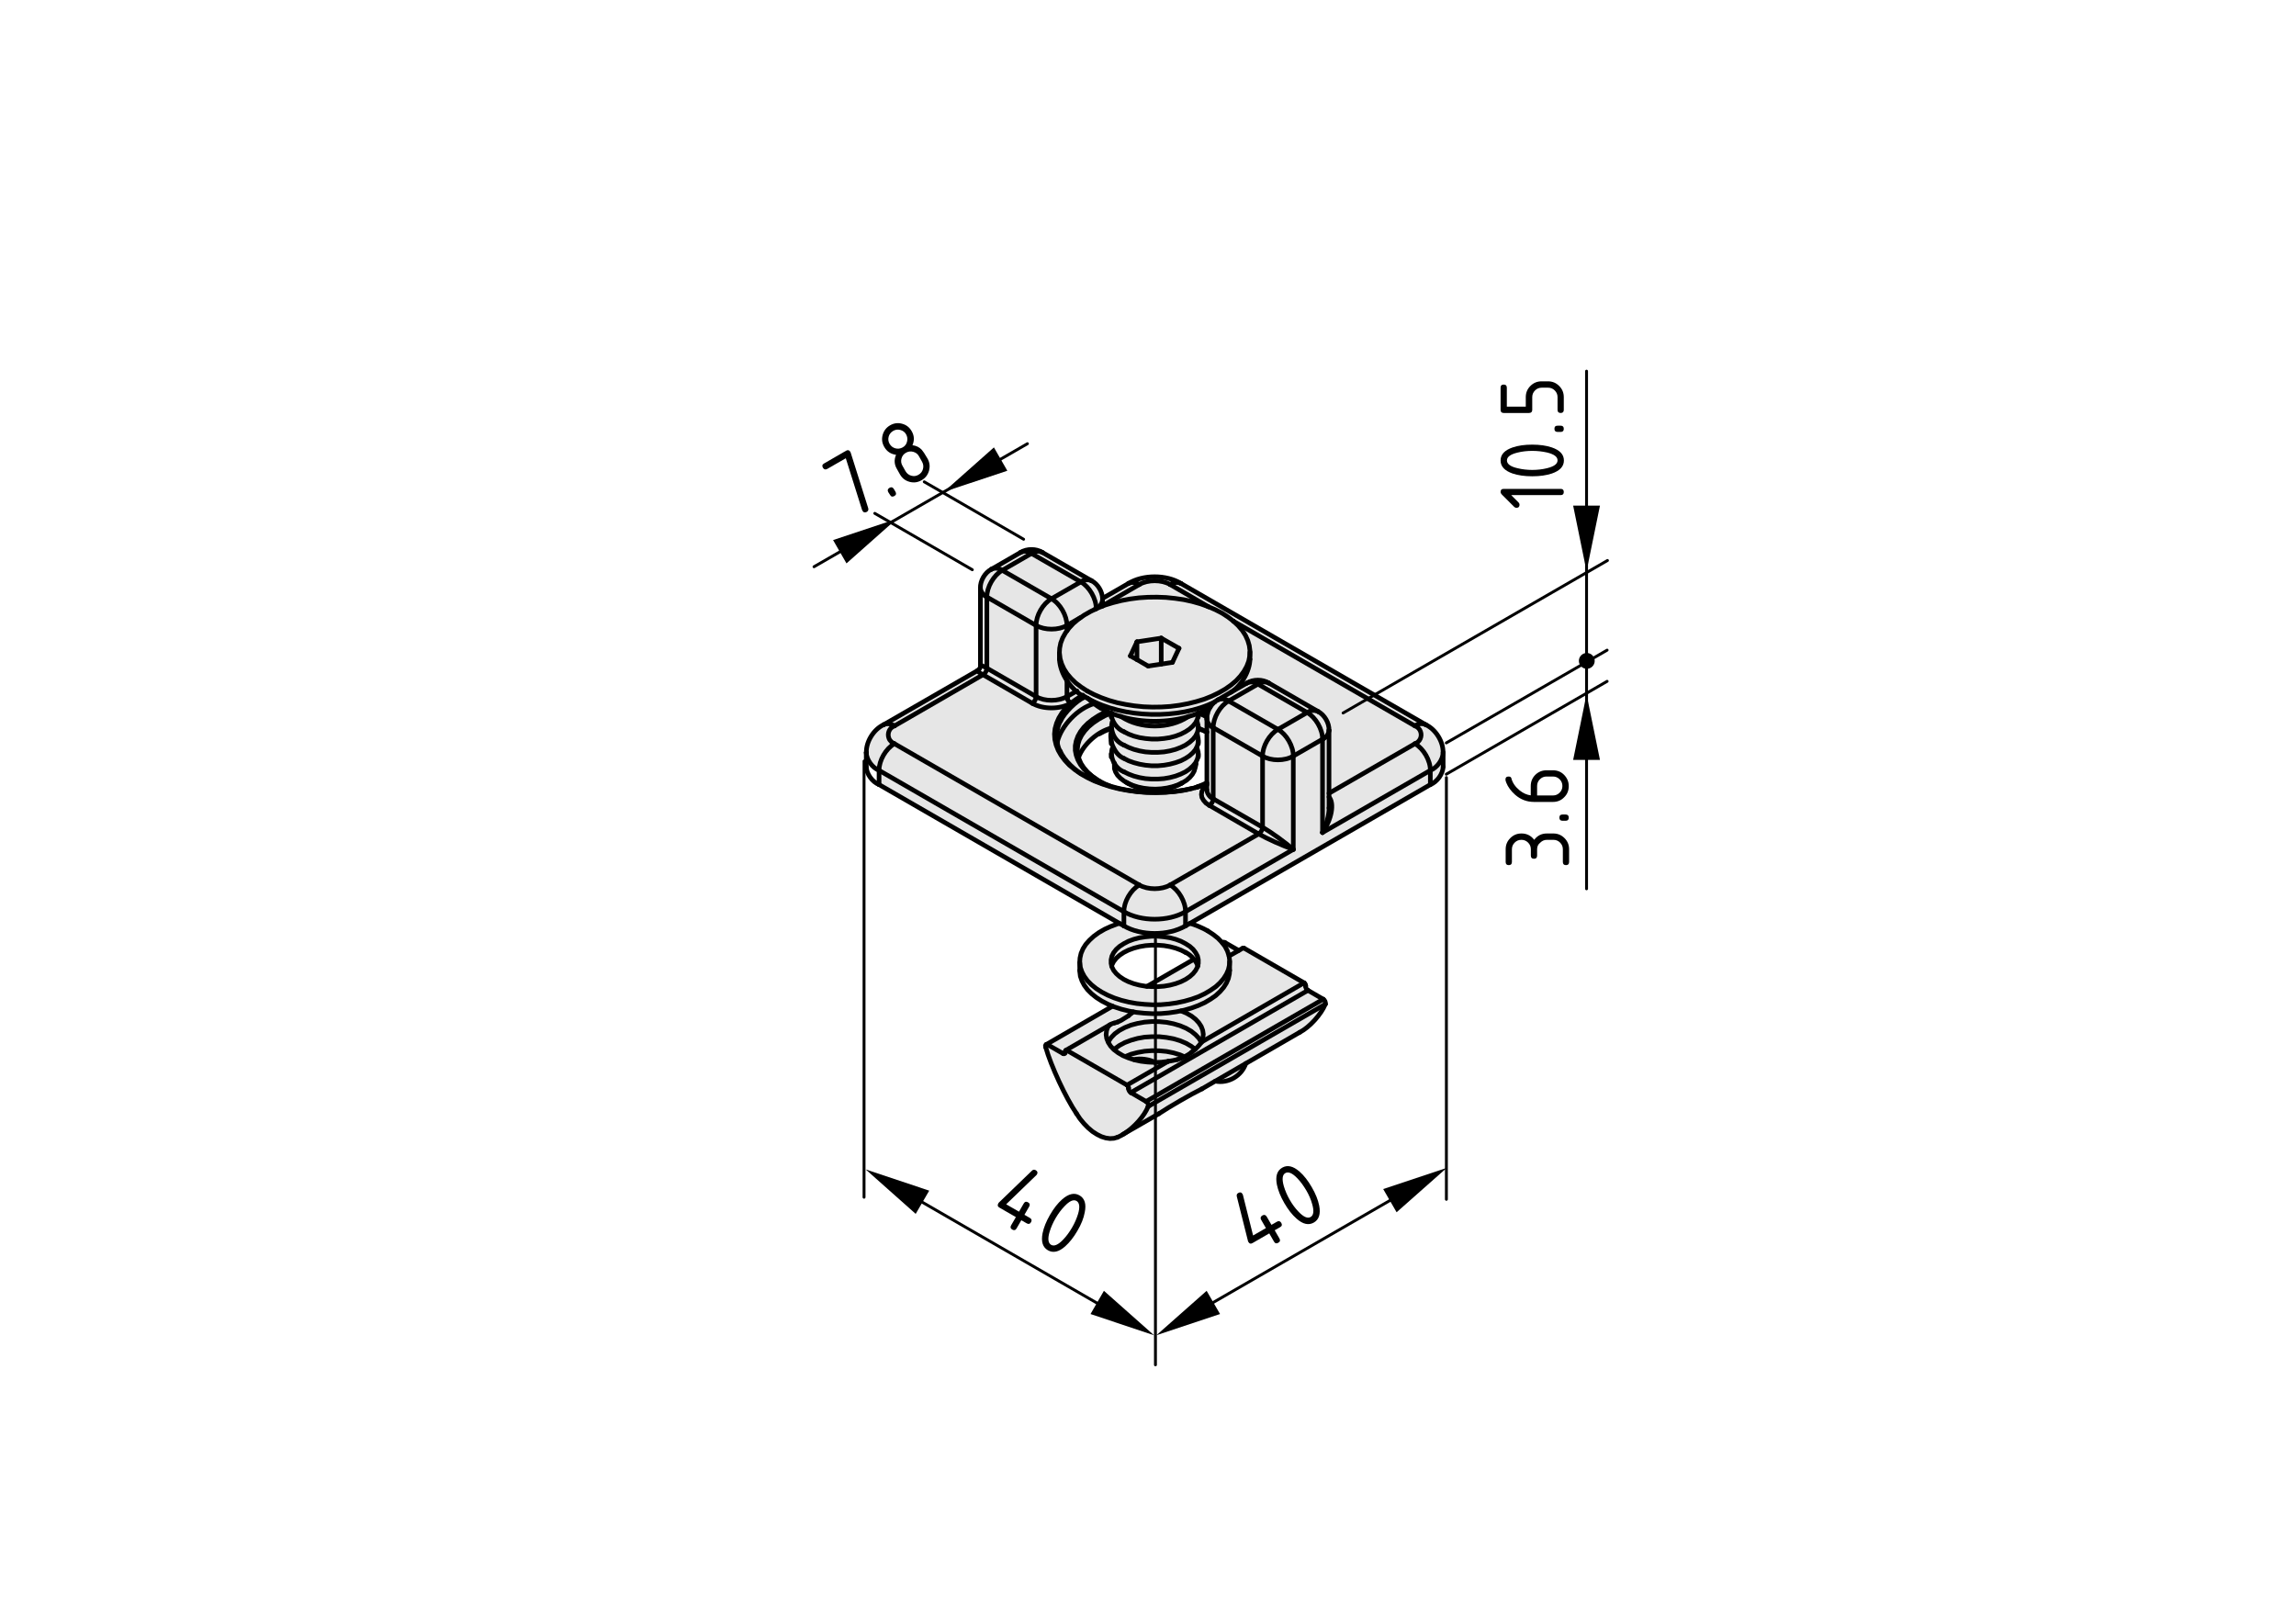 <?xml version="1.0" encoding="utf-8"?>
<!-- Generator: Adobe Illustrator 19.2.1, SVG Export Plug-In . SVG Version: 6.00 Build 0)  -->
<svg version="1.1" xmlns="http://www.w3.org/2000/svg" xmlns:xlink="http://www.w3.org/1999/xlink" x="0px" y="0px"
	 viewBox="0 0 198.71 138.9" style="enable-background:new 0 0 198.71 138.9;" xml:space="preserve">
<style type="text/css">
	.st0{fill:#E6E6E6;}
	.st1{fill:none;stroke:#000000;stroke-width:0.4;stroke-linecap:round;stroke-miterlimit:10;}
	.st2{fill:none;stroke:#000000;stroke-width:0.25;stroke-linecap:round;stroke-linejoin:round;}
	.st3{stroke:#000000;stroke-width:0.25;stroke-linecap:round;stroke-linejoin:round;}
</style>
<g id="Kontur">
	<g id="ARC_100_">
		<g id="XMLID_1_">
			<g>
				<path class="st0" d="M106.76,53.78l15.7,9.06c0.2,0.06,0.42,0.28,0.48,0.48c0.16,0.42-0.05,0.9-0.48,1.06l-7.44,4.29v-5.45
					c0.03-0.62-0.39-1.35-0.95-1.63l-4.26-2.46c-0.52-0.34-1.37-0.34-1.89,0l-1.43,0.82c0.92-0.53,1.67-1.83,1.69-2.88v-0.62v-0.11
					l-0.06-0.46l-0.13-0.44l-0.2-0.44l-0.27-0.42l-0.35-0.41L106.76,53.78z"/>
				<path class="st0" d="M103.44,66.46l-0.09,0.3l-0.16,0.28l-0.22,0.26l-0.29,0.25l-0.26,0.16l-0.09,0.05l-0.4,0.19l-0.45,0.15
					l-0.47,0.11l-0.5,0.07L100,68.31l-0.51-0.02l-0.51-0.06l-0.48-0.1l-0.45-0.14l-0.41-0.18l-0.19-0.1l-0.18-0.11l-0.3-0.23
					l-0.25-0.26l-0.17-0.28l-0.1-0.29l-0.01-0.46c0.19,0.33,0.47,0.59,0.83,0.73l0.41,0.2l0.45,0.17l0.49,0.13l0.51,0.09l0.54,0.04
					h0.53l0.54-0.04l0.51-0.09l0.49-0.13l0.45-0.17l0.41-0.2l0.35-0.24l0.29-0.26l0.2-0.24l0.08,0.06L103.44,66.46z"/>
				<path class="st0" d="M103.47,63.72l0.12-0.24l0.03,0.02l0.08,0.46v0.31l-0.08,0.31l-0.1,0.19l-0.05,0.11l-0.23,0.28l-0.29,0.26
					l-0.35,0.23l-0.41,0.21l-0.45,0.16l-0.49,0.13l-0.51,0.09l-0.54,0.05h-0.53l-0.54-0.05l-0.51-0.09l-0.49-0.13l-0.45-0.16
					l-0.41-0.21c-0.37-0.14-0.68-0.49-0.88-0.9c-0.11-0.2-0.19-0.43-0.22-0.64c-0.05-0.26-0.06-0.52,0-0.74l0.1-0.02
					c0.13,0.51,0.5,0.95,1,1.15l0.41,0.2l0.45,0.17L98.62,65l0.51,0.09l0.54,0.04h0.53l0.54-0.04l0.51-0.09l0.49-0.13l0.45-0.17
					l0.41-0.2l0.35-0.24l0.29-0.26L103.47,63.72z"/>
				<path class="st0" d="M103.59,63.48l-0.12,0.24L103.24,64l-0.29,0.26l-0.35,0.24l-0.41,0.2l-0.45,0.17L101.25,65l-0.51,0.09
					l-0.54,0.04h-0.53l-0.54-0.04L98.62,65l-0.49-0.13l-0.45-0.17l-0.41-0.2c-0.5-0.2-0.87-0.64-1-1.15
					c-0.04-0.13-0.06-0.26-0.07-0.39h-0.03v0.07c-1.16,0.28-2.42,1.41-2.82,2.53l-0.08-0.28l-0.03-0.42l0.05-0.41l0.12-0.4l0.2-0.4
					l0.27-0.38l0.33-0.36l0.41-0.34l0.46-0.31l0.52-0.29l0.55-0.24c0.01,0.01,0.01,0.01,0.02,0.01c0,0.65,0.49,1.37,1.1,1.6
					l0.41,0.21l0.45,0.17l0.49,0.13l0.51,0.08l0.54,0.05h0.53l0.54-0.05l0.51-0.08l0.49-0.13l0.45-0.17l0.41-0.21l0.35-0.23
					l0.29-0.26l0.23-0.28l0.15-0.3l0.08-0.31v-0.22c0,0,0.01,0,0.02-0.01c0.11-0.04,0.22-0.09,0.33-0.15l0.21,0.09l0.24,0.12
					c-0.04,0.14-0.06,0.29-0.05,0.43c0,0.02,0,0.03,0,0.05v1.1c-0.19-0.1-0.55-0.26-0.74-0.34v0.03v0.06h-0.01l-0.08,0.3
					L103.59,63.48z"/>
				<path class="st0" d="M99.13,67.4l-0.51-0.09l-0.49-0.13l-0.45-0.17l-0.41-0.2c-0.36-0.14-0.64-0.4-0.83-0.73
					c-0.01,0-0.01,0,0-0.01c-0.22-0.37-0.3-0.82-0.19-1.25l0.14-0.07c0.2,0.41,0.51,0.76,0.88,0.9l0.41,0.21l0.45,0.16l0.49,0.13
					l0.51,0.09l0.54,0.05h0.53l0.54-0.05l0.51-0.09l0.49-0.13l0.45-0.16l0.41-0.21l0.35-0.23l0.29-0.26l0.23-0.28l0.05-0.11
					l0.1,0.05l0.08,0.29v0.31l-0.08,0.31l-0.15,0.3l-0.03,0.04l-0.2,0.24l-0.29,0.26l-0.35,0.24l-0.41,0.2l-0.45,0.17l-0.49,0.13
					l-0.51,0.09l-0.54,0.04h-0.53L99.13,67.4z"/>
				<path class="st0" d="M92.67,60.88c-0.92,0.54-2.42,0.54-3.33,0c0.18-0.11,0.33-0.37,0.33-0.58c0.73,0.43,1.93,0.43,2.66,0
					c0,0.03,0,0.05,0.02,0.08c-0.01,0.02-0.01,0.04,0.01,0.05c0,0-0.01,0.01,0,0.01c-0.01,0.02,0,0.03,0.01,0.04
					c0.03,0.12,0.11,0.24,0.2,0.31C92.6,60.83,92.63,60.86,92.67,60.88z"/>
				<path class="st0" d="M95.27,61.3c-0.17-0.08-0.38-0.23-0.59-0.39c-0.19-0.14-0.36-0.29-0.48-0.42c2.99,1.7,7.86,1.82,10.92,0.28
					c-0.15,0.13-0.28,0.28-0.38,0.45c-0.22,0.14-0.45,0.26-0.69,0.36c-0.11,0.06-0.22,0.11-0.33,0.15l-0.02-0.01v0.02
					c-0.28,0.12-0.57,0.22-0.87,0.3c-1.82,0.53-3.96,0.53-5.78,0c-0.3-0.08-0.6-0.18-0.88-0.3c0-0.01,0-0.01,0-0.02l-0.01,0.01
					h-0.01c-0.11-0.04-0.23-0.09-0.34-0.14C95.62,61.5,95.44,61.4,95.27,61.3z"/>
				<path class="st0" d="M105,62.99v6.16c-0.29-0.12-0.54-0.46-0.55-0.77v-0.43v-0.07v-0.04v-0.08v-4.38v-0.01v-1.1
					C104.49,62.57,104.73,62.89,105,62.99z"/>
				<path class="st0" d="M91.5,64.25c0.34-1.43,1.76-2.92,3.18-3.34c0.21,0.16,0.42,0.31,0.59,0.39c0.17,0.1,0.35,0.2,0.54,0.29
					l-0.21,0.08l-0.53,0.28l-0.48,0.31l-0.43,0.34l-0.36,0.36l-0.29,0.38l-0.22,0.39l-0.15,0.41l-0.08,0.41v0.42l0.08,0.41
					l0.15,0.41l0.22,0.4l0.29,0.38l0.36,0.35l0.43,0.34l0.35,0.23l0.02,0.01l0.18,0.11l0.46,0.24l0.45,0.19
					c0.02,0.01,0.04,0.02,0.06,0.02c1.19,0.35,2.52,0.54,3.82,0.55l-0.7-0.01l-0.8-0.06l-0.8-0.11l-0.77-0.14l-0.75-0.19l-0.71-0.23
					l-0.68-0.26l-0.62-0.3l-0.58-0.33L93,66.61l-0.46-0.38l-0.39-0.42l-0.32-0.43l-0.25-0.44l-0.18-0.46l-0.11-0.47l-0.03-0.47
					l0.05-0.47l0.13-0.46l0.2-0.46l0.27-0.44l0.34-0.43l0.42-0.4v-0.01c0.23-0.18,0.68-0.49,0.97-0.66
					c0.09,0.04,0.17,0.09,0.25,0.12c-0.77,0.36-1.73,1.32-2.1,2.07C91.5,62.9,91.39,63.61,91.5,64.25z"/>
				<path class="st0" d="M105.39,60.59c0.28-0.14,0.7-0.1,0.94,0.09c-0.74,0.42-1.34,1.46-1.33,2.31c-0.27-0.1-0.51-0.42-0.55-0.72
					c0-0.02,0-0.03,0-0.05c-0.01-0.14,0.01-0.29,0.05-0.43c0.04-0.2,0.13-0.4,0.24-0.57c0.1-0.17,0.23-0.32,0.38-0.45
					c0.01-0.01,0.02-0.02,0.03-0.02C105.22,60.69,105.31,60.63,105.39,60.59z"/>
				<path class="st0" d="M89.67,54.14c0.74,0.43,1.93,0.43,2.67,0v0.46h0.01l-0.14,0.19l-0.24,0.43l-0.17,0.44l-0.09,0.45
					l-0.02,0.34v0.11v0.51c0.03,0.62,0.27,1.28,0.65,1.85v0.01v1.37h-0.01c-0.73,0.43-1.93,0.43-2.66,0V54.14z"/>
				<path class="st0" d="M92.08,57.9l0.27,0.42l0.35,0.41l0.4,0.39l0.48,0.36l0.52,0.34l0.58,0.3l0.63,0.27l0.67,0.24l0.71,0.2
					l0.73,0.15l0.76,0.12l0.78,0.08l0.78,0.03l0.78-0.01l0.78-0.05l0.77-0.1l0.75-0.14l0.72-0.18l0.69-0.21l0.65-0.26l0.6-0.29
					l0.56-0.32l0.5-0.35l0.44-0.37l0.37-0.4l0.31-0.42l0.24-0.43l0.17-0.44l0.09-0.45l0.02-0.34v0.62
					c-0.02,1.05-0.77,2.35-1.69,2.88l-1.1,0.64c-0.08,0.04-0.17,0.1-0.24,0.16c-0.01,0-0.02,0.01-0.03,0.02
					c-3.06,1.54-7.93,1.42-10.92-0.28c-0.04-0.02-0.07-0.04-0.1-0.06c-0.07-0.03-0.14-0.06-0.21-0.1c-0.08-0.03-0.16-0.08-0.25-0.12
					c-0.17-0.11-0.34-0.23-0.49-0.37c-0.31-0.26-0.58-0.57-0.81-0.91v-0.01c-0.38-0.57-0.62-1.23-0.65-1.85v-0.51l0.06,0.46
					l0.13,0.44L92.08,57.9z"/>
				<path class="st0" d="M93.64,60.21c-0.29,0.17-0.74,0.48-0.97,0.66c-0.03-0.02-0.07-0.04-0.1-0.08c-0.09-0.07-0.17-0.19-0.2-0.31
					c-0.01-0.01-0.01-0.03-0.01-0.04c-0.01,0,0-0.01,0-0.01c-0.01-0.02-0.01-0.03-0.01-0.05c-0.01-0.03-0.01-0.05-0.01-0.08
					l0.81-0.46C93.3,59.98,93.47,60.1,93.64,60.21z"/>
				<path class="st0" d="M89.34,60.88c0.91,0.54,2.41,0.54,3.33,0l-0.42,0.4l-0.34,0.43l-0.27,0.44l-0.2,0.46l-0.13,0.46l-0.05,0.47
					l0.03,0.47l0.11,0.47l0.18,0.46l0.25,0.44l0.32,0.43l0.39,0.42L93,66.61l0.52,0.37l0.58,0.33l0.62,0.3l0.68,0.26l0.71,0.23
					l0.75,0.19l0.77,0.14l0.8,0.11l0.8,0.06l0.7,0.01h0.12h0.05c1.07,0,2.12-0.11,3.07-0.36l0.05-0.01l0.23-0.06
					c0.06-0.01,0.11-0.03,0.17-0.05h0.01l0.33-0.09l0.49-0.16v0.07l-0.08,0.06l-0.22,0.23l-0.13,0.26l-0.04,0.27l0.04,0.26
					l0.14,0.25l0.21,0.24l0.3,0.2l4.26,2.47l-7.66,4.42c-0.74,0.43-1.93,0.43-2.67,0L77.41,64.38c-0.2-0.07-0.42-0.28-0.48-0.48
					c-0.16-0.43,0.05-0.9,0.48-1.06l7.66-4.43h0.01L89.34,60.88z"/>
				<path class="st0" d="M96.11,68.06c-0.02,0-0.04-0.01-0.06-0.02L96.11,68.06z"/>
				<path class="st0" d="M105.18,93.59l2.64-1.53C107.46,93.14,106.29,93.82,105.18,93.59z"/>
				<path class="st0" d="M99.37,95.78l15.33-8.85c-0.35,0.87-1.37,2-2.21,2.43l-4.67,2.7l-2.64,1.53h-0.01l-1.15,0.67
					c-0.98,0.48-2.81,1.54-3.71,2.14l-2.99,1.72C98.18,97.57,99.04,96.61,99.37,95.78z"/>
				<path class="st0" d="M114.52,86.5c0.14,0.07,0.23,0.27,0.18,0.43l-15.33,8.85c0.05-0.17-0.04-0.36-0.18-0.43L114.52,86.5z"/>
				<polygon class="st0" points="114.52,86.5 99.19,95.35 97.87,94.58 113.2,85.73 				"/>
				<path class="st0" d="M103.97,90.23c0-0.01,0.01-0.01,0.01-0.02l8.88-5.13c0.08,0.04,0.14,0.15,0.14,0.23v0.08
					c0,0.13,0.09,0.28,0.2,0.34l-15.33,8.85c-0.11-0.06-0.2-0.22-0.2-0.34v-0.08c0-0.09-0.06-0.19-0.13-0.23l3.55-2.05
					c0.21-0.03,0.6-0.11,0.81-0.16l0.3-0.1c0.09-0.03,0.2-0.08,0.32-0.14c0.23-0.12,0.47-0.27,0.62-0.4l0.15-0.12l0.15-0.13
					C103.6,90.7,103.85,90.42,103.97,90.23z"/>
				<path class="st0" d="M97.32,98.12c-0.21,0.14-0.41,0.25-0.61,0.33l-0.31,0.09l-0.34,0.02l-0.36-0.05l-0.38-0.12l-0.38-0.19
					l-0.39-0.25l-0.38-0.32l-0.36-0.37l-0.34-0.41l-0.3-0.45c-0.94-1.38-2.22-4.14-2.67-5.75l-0.01-0.06l-0.01-0.06l0.02-0.05
					l0.02-0.04l0.02-0.02h0.01l0.04-0.01h0.04l0.05,0.03L92,91.2c0.06,0.04,0.13,0.03,0.18-0.02c0.02-0.02,0.03-0.07,0.02-0.1v-0.07
					c0-0.03,0.01-0.05,0.02-0.07c0.01-0.01,0.01-0.01,0.02-0.01c0.03-0.03,0.07-0.02,0.1,0l5.2,3c0.07,0.04,0.13,0.14,0.13,0.23
					v0.08c0,0.12,0.09,0.28,0.2,0.34l1.32,0.77c0.14,0.07,0.23,0.26,0.18,0.43C99.04,96.61,98.18,97.57,97.32,98.12z"/>
				<path class="st0" d="M101.09,91.88l-3.55,2.05l-5.2-3c-0.03-0.02-0.07-0.03-0.1,0v-0.01l3.84-2.22
					c-0.08,0.06-0.15,0.11-0.19,0.17l-0.12,0.34l-0.04,0.35l0.05,0.34l0.11,0.27l0.02,0.06l0.21,0.33l0.28,0.3l0.02,0.01l0.34,0.26
					l0.42,0.25l0.24,0.1l0.24,0.1l0.52,0.17l0.56,0.12l0.58,0.07l0.59,0.03h0.06l0.54-0.02L101.09,91.88z"/>
				<path class="st0" d="M99.97,91.97h-0.06l-0.59-0.03l-0.58-0.07l-0.56-0.12l-0.52-0.17l-0.24-0.1l0.02-0.04l0.44-0.18l0.57-0.15
					L99.06,91l0.64-0.05l0.63,0.01l0.63,0.06l0.6,0.12l0.57,0.17l0.39,0.17c-0.12,0.06-0.23,0.11-0.32,0.14l-0.3,0.1
					c-0.21,0.05-0.6,0.13-0.81,0.16l-0.58,0.07L99.97,91.97z"/>
				<path class="st0" d="M103.44,90.83l-0.15,0.13l-0.15,0.12c-0.15,0.13-0.39,0.28-0.62,0.4l-0.39-0.17l-0.57-0.17l-0.6-0.12
					l-0.63-0.06l-0.63-0.01L99.06,91l-0.61,0.11l-0.57,0.15l-0.44,0.18l-0.02,0.04l-0.24-0.1l-0.42-0.25l-0.34-0.26l0.06-0.08
					l0.4-0.29l0.47-0.25l0.53-0.2l0.57-0.16l0.61-0.11l0.64-0.04h0.63l0.63,0.07l0.6,0.11l0.57,0.17l0.52,0.22l0.45,0.26
					L103.44,90.83z"/>
				<path class="st0" d="M103.77,89.89l0.2,0.34c-0.12,0.19-0.37,0.47-0.53,0.6l-0.34-0.26l-0.45-0.26l-0.52-0.22l-0.57-0.17
					l-0.6-0.11l-0.63-0.07H99.7l-0.64,0.04l-0.61,0.11l-0.57,0.16l-0.53,0.2l-0.47,0.25l-0.4,0.29l-0.06,0.08l-0.02-0.01l-0.28-0.3
					l-0.21-0.33l-0.02-0.06l0.05-0.02l0.23-0.34l0.31-0.32l0.4-0.29l0.47-0.25l0.53-0.21l0.57-0.15l0.61-0.11l0.64-0.05l0.63,0.01
					l0.63,0.06l0.6,0.12l0.57,0.17l0.52,0.22l0.45,0.26l0.37,0.3L103.77,89.89z"/>
				<path class="st0" d="M104.09,89.19l0.05,0.34l-0.04,0.34l-0.12,0.34c0,0.01-0.01,0.01-0.01,0.02l-0.2-0.34l-0.3-0.32l-0.37-0.3
					l-0.45-0.26l-0.52-0.22l-0.57-0.17l-0.6-0.12l-0.63-0.06l-0.63-0.01l-0.64,0.05l-0.61,0.11l-0.57,0.15l-0.53,0.21l-0.47,0.25
					l-0.4,0.29l-0.31,0.32l-0.23,0.34l-0.05,0.02l-0.11-0.27l-0.05-0.34l0.04-0.35l0.12-0.34c0.04-0.06,0.11-0.11,0.19-0.17
					c0.11-0.07,0.24-0.12,0.35-0.14l0.15-0.04l0.15-0.05l0.3-0.14l0.64-0.4l0.3-0.26l0.11-0.08l0.29,0.05l0.69,0.07l0.7,0.04
					l0.7-0.01l0.7-0.06l0.68-0.1l0.38-0.08v0.01l0.47,0.2l0.42,0.24l0.36,0.28l0.28,0.3l0.21,0.32L104.09,89.19z"/>
				<path class="st0" d="M98.08,87.59l-0.11,0.08l-0.3,0.26l-0.64,0.4l-0.3,0.14l-0.15,0.05l-0.15,0.04
					c-0.11,0.02-0.24,0.07-0.35,0.14l-3.84,2.22v0.01c-0.01,0-0.01,0-0.02,0.01c-0.01,0.02-0.02,0.04-0.02,0.07v0.07
					c0.01,0.03,0,0.08-0.02,0.1c-0.05,0.05-0.12,0.06-0.18,0.02l-1.32-0.76l-0.05-0.03h-0.04l-0.04,0.01l5.74-3.32l0.15,0.06
					l0.61,0.2l0.65,0.16L98.08,87.59z"/>
				<polygon class="st0" points="106.42,83.23 106.42,84 106.4,84.31 106.31,84.71 106.14,85.1 105.9,85.48 105.58,85.85 
					105.21,86.19 104.76,86.5 104.27,86.79 103.72,87.04 103.13,87.26 102.5,87.44 102.22,87.5 101.84,87.58 101.16,87.68 
					100.46,87.74 99.76,87.75 99.06,87.71 98.37,87.64 98.08,87.59 97.7,87.52 97.05,87.36 96.44,87.16 96.29,87.1 95.87,86.92 
					95.35,86.65 94.88,86.35 94.47,86.02 94.12,85.67 93.84,85.29 93.64,84.91 93.5,84.51 93.45,84.1 93.45,84 93.45,83.33 
					93.5,83.74 93.64,84.14 93.84,84.52 94.12,84.9 94.47,85.25 94.88,85.58 95.35,85.88 95.87,86.15 96.44,86.39 97.05,86.59 
					97.7,86.75 98.37,86.87 99.06,86.94 99.76,86.98 100.46,86.97 101.16,86.91 101.84,86.81 102.5,86.67 103.13,86.49 
					103.72,86.28 104.27,86.02 104.76,85.73 105.21,85.42 105.58,85.08 105.9,84.71 106.14,84.33 106.31,83.94 106.4,83.54 				"/>
				<path class="st0" d="M112.86,85.08l-8.88,5.13l0.12-0.34l0.04-0.34l-0.05-0.34l-0.13-0.34l-0.21-0.32l-0.28-0.3l-0.36-0.28
					l-0.42-0.24l-0.47-0.2V87.5l0.28-0.06l0.63-0.18l0.59-0.22l0.55-0.25l0.49-0.29l0.45-0.31l0.37-0.34l0.32-0.37l0.24-0.38
					l0.17-0.39l0.09-0.4l0.02-0.31v-0.77v-0.1l-0.05-0.37l0.84-0.48l0.36-0.21c0.03-0.01,0.07-0.01,0.1,0.01L112.86,85.08z"/>
				<path class="st0" d="M107.21,82.28l-0.84,0.48l-0.01-0.03l-0.13-0.4l-0.2-0.39l-0.24-0.32l0.08-0.05
					c0.04-0.02,0.11-0.01,0.14,0.02L107.21,82.28z"/>
				<path class="st0" d="M103.66,83.6l-0.02,0.1l-0.16,0.3l-0.22,0.28l-0.29,0.26l-0.36,0.24l-0.4,0.2l-0.46,0.17l-0.49,0.13
					l-0.52,0.09l-0.53,0.04h-0.55l-0.38-0.03l4.05-2.34C103.48,83.22,103.6,83.42,103.66,83.6z"/>
				<path class="st0" d="M103.71,83.08v0.31l-0.05,0.21c-0.06-0.18-0.18-0.38-0.33-0.56c-0.2-0.26-0.47-0.48-0.72-0.59l-0.4-0.2
					l-0.46-0.17l-0.49-0.13l-0.52-0.09l-0.53-0.04h-0.55l-0.53,0.04l-0.52,0.09l-0.49,0.13l-0.46,0.17l-0.4,0.2l-0.36,0.24
					l-0.29,0.26l-0.23,0.29l-0.15,0.3l-0.02,0.08l-0.05-0.23v-0.31l0.07-0.31l0.15-0.3l0.23-0.29l0.29-0.26l0.36-0.23l0.4-0.21
					l0.46-0.17l0.49-0.13l0.52-0.08l0.53-0.05h0.55l0.53,0.05l0.52,0.08l0.49,0.13l0.46,0.17l0.4,0.21l0.36,0.23l0.29,0.26
					l0.22,0.29l0.16,0.3L103.71,83.08z"/>
				<path class="st0" d="M99.28,85.38l0.38,0.03h0.55l0.53-0.04l0.52-0.09l0.49-0.13l0.46-0.17l0.4-0.2l0.36-0.24l0.29-0.26
					l0.22-0.28l0.16-0.3l0.02-0.1l0.05-0.21v-0.31l-0.07-0.31l-0.16-0.3l-0.22-0.29l-0.29-0.26l-0.36-0.23l-0.4-0.21l-0.46-0.17
					l-0.49-0.13l-0.52-0.08l-0.53-0.05h-0.55l-0.53,0.05l-0.52,0.08l-0.49,0.13l-0.46,0.17l-0.4,0.21l-0.36,0.23l-0.29,0.26
					l-0.23,0.29l-0.15,0.3l-0.07,0.31v0.31l0.05,0.23l0.02,0.08l0.15,0.3l0.23,0.28l0.29,0.26l0.36,0.24l0.4,0.2l0.46,0.17
					l0.49,0.13l0.52,0.09L99.28,85.38z M106.37,82.76l0.05,0.37v0.1l-0.02,0.31l-0.09,0.4l-0.17,0.39l-0.24,0.38l-0.32,0.37
					l-0.37,0.34l-0.45,0.31l-0.49,0.29l-0.55,0.26l-0.59,0.21l-0.63,0.18l-0.66,0.14l-0.68,0.1l-0.7,0.06l-0.7,0.01l-0.7-0.04
					l-0.69-0.07l-0.67-0.12l-0.65-0.16l-0.61-0.2l-0.57-0.24l-0.52-0.27l-0.47-0.3l-0.41-0.33l-0.35-0.35l-0.28-0.38l-0.2-0.38
					l-0.14-0.4l-0.05-0.41v-0.1l0.02-0.3l0.09-0.4l0.17-0.4l0.24-0.38l0.32-0.36l0.37-0.34l0.44-0.32l0.5-0.29l0.55-0.25l0.59-0.22
					l0.14-0.04l0.39,0.22c1.47,0.87,3.86,0.87,5.33,0l0.39-0.22c0.42,0.11,1.16,0.43,1.53,0.65l0.47,0.31l0.41,0.32l0.35,0.36
					l0.04,0.05l0.24,0.32l0.2,0.39l0.13,0.4L106.37,82.76z"/>
				<path class="st0" d="M102.6,78.92v1.23c-1.47,0.87-3.86,0.87-5.33,0v-1.23C98.74,79.79,101.13,79.79,102.6,78.92z"/>
				<path class="st0" d="M101.27,76.61c0.74,0.42,1.34,1.46,1.33,2.31c-1.47,0.87-3.86,0.87-5.33,0c-0.01-0.85,0.59-1.89,1.33-2.31
					C99.34,77.04,100.53,77.04,101.27,76.61z"/>
				<path class="st0" d="M124.9,65.15v1.23c-0.03,0.62-0.52,1.31-1.11,1.54v-1.23C124.38,66.46,124.87,65.77,124.9,65.15z"/>
				<path class="st0" d="M124.89,65.15h0.01c-0.03,0.62-0.52,1.31-1.11,1.54c0.01-0.86-0.59-1.89-1.33-2.31
					c0.43-0.16,0.64-0.64,0.48-1.06c-0.06-0.2-0.28-0.42-0.48-0.48c0.25-0.21,0.66-0.25,0.94-0.1
					C124.26,63.14,124.92,64.21,124.89,65.15z"/>
				<path class="st0" d="M94.2,60.49c0.12,0.13,0.29,0.28,0.48,0.42c-1.42,0.42-2.84,1.91-3.18,3.34c-0.11-0.64,0-1.35,0.29-1.85
					c0.37-0.75,1.33-1.71,2.1-2.07c0.07,0.04,0.14,0.07,0.21,0.1C94.13,60.45,94.16,60.47,94.2,60.49z"/>
				<path class="st0" d="M109.27,71.61c0.73,0.42,1.93,1.29,2.66,1.92c-0.92-0.32-2.26-0.92-3-1.34
					C109.12,72.08,109.27,71.82,109.27,71.61z"/>
				<path class="st0" d="M111.93,73.53l-9.33,5.39c0.01-0.85-0.59-1.89-1.33-2.31l7.66-4.42C109.67,72.61,111.01,73.21,111.93,73.53
					z"/>
				<path class="st0" d="M122.46,64.38c0.74,0.42,1.34,1.45,1.33,2.31l-9.33,5.38c0.8-1.16,1.04-2.53,0.56-3.08v-0.32L122.46,64.38z
					"/>
				<path class="st0" d="M115.02,69.94c0.02,0.55-0.23,1.52-0.56,2.13v-8.08c0.29-0.11,0.54-0.46,0.56-0.77v5.45v0.32V69.94z"/>
				<polygon class="st0" points="123.79,66.69 123.79,67.92 102.99,79.93 102.6,80.15 102.6,78.92 111.93,73.53 111.93,65.45 
					114.46,63.99 114.46,72.07 				"/>
				<path class="st0" d="M111.93,65.45v8.08c-0.73-0.63-1.93-1.5-2.66-1.92v-6.16C110,65.89,111.2,65.89,111.93,65.45z"/>
				<path class="st0" d="M110.6,63.14c0.74,0.42,1.34,1.46,1.33,2.31c-0.73,0.44-1.93,0.44-2.66,0
					C109.26,64.6,109.86,63.56,110.6,63.14z"/>
				<path class="st0" d="M113.13,61.68c0.74,0.42,1.34,1.46,1.33,2.31l-2.53,1.46c0.01-0.85-0.59-1.89-1.33-2.31L113.13,61.68z"/>
				<path class="st0" d="M114.07,61.59c0.56,0.28,0.98,1.01,0.95,1.63c-0.02,0.31-0.27,0.66-0.56,0.77
					c0.01-0.85-0.59-1.89-1.33-2.31C113.38,61.49,113.8,61.45,114.07,61.59z"/>
				<path class="st0" d="M109.81,59.13l4.26,2.46c-0.27-0.14-0.69-0.1-0.94,0.09l-4.26-2.46C109.11,59.03,109.53,58.98,109.81,59.13
					z"/>
				<path class="st0" d="M108.87,59.22l-2.54,1.46c-0.24-0.19-0.66-0.23-0.94-0.09l1.1-0.64l1.43-0.82
					C108.2,58.98,108.62,59.03,108.87,59.22z"/>
				<polygon class="st0" points="113.13,61.68 110.6,63.14 106.33,60.68 108.87,59.22 				"/>
				<path class="st0" d="M106.33,60.68l4.27,2.46c-0.74,0.42-1.34,1.46-1.33,2.31L105,62.99C104.99,62.14,105.59,61.1,106.33,60.68z
					"/>
				<polygon class="st0" points="109.27,65.45 109.27,71.61 105,69.15 105,62.99 				"/>
				<path class="st0" d="M105,69.15l4.27,2.46c0,0.21-0.15,0.47-0.34,0.58l-4.26-2.47C104.85,69.62,105,69.36,105,69.15z"/>
				<path class="st0" d="M105,69.15c0,0.21-0.15,0.47-0.33,0.57l-0.3-0.2l-0.21-0.24l-0.14-0.25l-0.04-0.26l0.04-0.27l0.13-0.26
					l0.22-0.23l0.08-0.06v0.43C104.46,68.69,104.71,69.03,105,69.15z"/>
				<path class="st0" d="M103.7,61.74v0.22l-0.08,0.31l-0.15,0.3l-0.23,0.28l-0.29,0.26l-0.35,0.23l-0.41,0.21l-0.45,0.17
					l-0.49,0.13l-0.51,0.08l-0.54,0.05h-0.53l-0.54-0.05l-0.51-0.08l-0.49-0.13l-0.45-0.17l-0.41-0.21c-0.61-0.23-1.1-0.95-1.1-1.6
					c0.28,0.12,0.58,0.22,0.88,0.3c1.61,1.08,4.17,1.08,5.78,0C103.13,61.96,103.42,61.86,103.7,61.74z"/>
				<path class="st0" d="M102.21,50.51l21.19,12.23c-0.28-0.15-0.69-0.11-0.94,0.1l-15.7-9.06l-0.01-0.01l-0.46-0.35l-0.52-0.34
					l-0.58-0.3l-0.61-0.26l-0.02-0.01l-3.29-1.91C101.51,50.41,101.93,50.37,102.21,50.51z"/>
				<path class="st0" d="M108.12,55.88l0.06,0.46v0.11l-0.02,0.34l-0.09,0.45l-0.17,0.44l-0.24,0.43l-0.31,0.42l-0.37,0.4
					l-0.44,0.37l-0.5,0.35l-0.56,0.32l-0.6,0.29l-0.65,0.26l-0.69,0.21l-0.72,0.18l-0.75,0.14l-0.77,0.1l-0.78,0.05l-0.78,0.01
					l-0.78-0.03l-0.78-0.08l-0.76-0.12l-0.73-0.15l-0.71-0.2l-0.67-0.24l-0.63-0.27l-0.58-0.3l-0.52-0.34l-0.48-0.36l-0.4-0.39
					l-0.35-0.41l-0.27-0.42l-0.2-0.44l-0.13-0.44l-0.06-0.46v-0.11l0.02-0.34l0.09-0.45l0.17-0.44l0.24-0.43l0.14-0.19l0.17-0.23
					l0.37-0.4l0.44-0.37l0.5-0.35l0.56-0.32l0.6-0.29l0.43-0.17l0.22-0.09l0.69-0.21l0.72-0.18l0.75-0.14l0.77-0.1l0.78-0.05
					l0.78-0.01l0.78,0.03l0.78,0.08l0.76,0.11l0.73,0.16l0.71,0.2l0.67,0.24l0.02,0.01l0.61,0.26l0.58,0.3l0.52,0.34l0.46,0.35
					l0.01,0.01l0.41,0.39l0.35,0.41l0.27,0.42l0.2,0.44L108.12,55.88z M101.47,57.34l0.57-1.22l-1.54-0.88l-2.1,0.32l-0.57,1.22
					l0.57,0.32l0.97,0.56l1.13-0.17L101.47,57.34z"/>
				<path class="st0" d="M104.56,52.51l-0.67-0.24l-0.71-0.2l-0.73-0.16l-0.76-0.11l-0.78-0.08l-0.78-0.03l-0.78,0.01l-0.78,0.05
					l-0.77,0.1l-0.75,0.14l-0.72,0.18l-0.69,0.21l-0.22,0.09v-0.01v-0.02l3.18-1.84c0.74-0.43,1.93-0.43,2.67,0L104.56,52.51z"/>
				<polygon class="st0" points="102.04,56.12 101.47,57.34 100.5,57.49 100.5,55.24 				"/>
				<path class="st0" d="M102.21,50.51c-0.28-0.14-0.7-0.1-0.94,0.09c-0.74-0.43-1.93-0.43-2.67,0c-0.24-0.19-0.66-0.23-0.94-0.09
					C98.92,49.73,100.95,49.73,102.21,50.51z"/>
				<polygon class="st0" points="100.5,55.24 100.5,57.49 99.37,57.66 98.4,57.1 98.4,55.56 				"/>
				<path class="st0" d="M98.6,50.6l-3.18,1.84v-0.53c0-0.04,0-0.07,0-0.11l2.24-1.29C97.94,50.37,98.36,50.41,98.6,50.6z"/>
				<path class="st0" d="M77.41,64.38L98.6,76.61c-0.74,0.42-1.34,1.46-1.33,2.31L76.08,66.69C76.07,65.83,76.67,64.8,77.41,64.38z"
					/>
				<polygon class="st0" points="98.4,55.56 98.4,57.1 97.83,56.78 				"/>
				<polygon class="st0" points="97.27,78.92 97.27,80.15 96.88,79.93 76.08,67.92 76.08,66.69 				"/>
				<path class="st0" d="M94.87,52.68c0.29-0.11,0.54-0.46,0.55-0.77v0.53v0.02v0.01l-0.43,0.17l-0.6,0.29l-0.56,0.32l-0.5,0.35
					l-0.44,0.37l-0.37,0.4l-0.17,0.23h-0.01v-0.46c0-0.85-0.59-1.89-1.34-2.31l2.54-1.46C94.28,50.79,94.88,51.83,94.87,52.68z"/>
				<path class="st0" d="M95.42,51.8c0,0.04,0,0.07,0,0.11c-0.01,0.31-0.26,0.66-0.55,0.77c0.01-0.85-0.59-1.89-1.33-2.31
					c0.24-0.19,0.66-0.23,0.94-0.09C95,50.54,95.4,51.2,95.42,51.8z"/>
				<path class="st0" d="M90.21,47.82l4.27,2.46c-0.28-0.14-0.7-0.1-0.94,0.09l-4.27-2.46C89.52,47.71,89.94,47.67,90.21,47.82z"/>
				<polygon class="st0" points="93.54,50.37 91,51.83 86.74,49.37 89.27,47.91 				"/>
				<path class="st0" d="M93.15,59.84l-0.81,0.46v-1.37C92.57,59.27,92.84,59.58,93.15,59.84z"/>
				<path class="st0" d="M92.34,54.14c-0.74,0.43-1.93,0.43-2.67,0c-0.01-0.85,0.59-1.89,1.33-2.31
					C91.75,52.25,92.34,53.29,92.34,54.14z"/>
				<path class="st0" d="M86.74,49.37L91,51.83c-0.74,0.42-1.34,1.46-1.33,2.31l-4.26-2.46C85.4,50.83,86,49.79,86.74,49.37z"/>
				<polygon class="st0" points="89.67,54.14 89.67,60.3 85.41,57.84 85.41,51.68 				"/>
				<path class="st0" d="M85.41,57.84l4.26,2.46c0,0.21-0.15,0.47-0.33,0.58l-4.26-2.47C85.27,58.3,85.41,58.05,85.41,57.84z"/>
				<path class="st0" d="M89.27,47.91l-2.53,1.46c-0.25-0.19-0.67-0.24-0.94-0.09l2.53-1.46C88.61,47.67,89.03,47.71,89.27,47.91z"
					/>
				<path class="st0" d="M85.8,49.28c0.27-0.15,0.69-0.1,0.94,0.09c-0.74,0.42-1.34,1.46-1.33,2.31c-0.29-0.12-0.54-0.46-0.56-0.77
					C84.82,50.29,85.24,49.56,85.8,49.28z"/>
				<path class="st0" d="M85.41,51.68v6.16c-0.32-0.19-0.56-0.28-0.56-0.22v-6.71C84.87,51.22,85.12,51.56,85.41,51.68z"/>
				<path class="st0" d="M85.07,58.41l-7.66,4.43c-0.25-0.2-0.67-0.24-0.94-0.1l8.15-4.7C84.53,58.06,84.74,58.23,85.07,58.41z"/>
				<path class="st0" d="M76.93,63.9c0.06,0.2,0.28,0.41,0.48,0.48c-0.74,0.42-1.34,1.45-1.33,2.31c-0.59-0.23-1.08-0.92-1.11-1.54
					l0.01-0.01c-0.03-0.93,0.63-2,1.49-2.4c0.27-0.14,0.69-0.1,0.94,0.1C76.98,63,76.77,63.47,76.93,63.9z"/>
			</g>
			<g>
				<line class="st1" x1="106.42" y1="84" x2="106.42" y2="83.23"/>
				<line class="st1" x1="93.45" y1="83.33" x2="93.45" y2="84"/>
				<path class="st1" d="M105.18,93.59c1.11,0.23,2.28-0.45,2.64-1.53"/>
				<polyline class="st1" points="104.02,94.26 105.17,93.59 105.18,93.59 107.82,92.06 112.49,89.36 				"/>
				<polyline class="st1" points="97.17,98.21 97.32,98.12 100.31,96.4 				"/>
				<line class="st1" x1="96.08" y1="88.7" x2="92.24" y2="90.92"/>
				<line class="st1" x1="105.87" y1="81.57" x2="105.79" y2="81.62"/>
				<polyline class="st1" points="103.33,83.04 99.28,85.38 99.27,85.39 				"/>
				<line class="st1" x1="96.29" y1="87.1" x2="90.55" y2="90.42"/>
				<polyline class="st1" points="107.57,82.07 107.21,82.28 106.37,82.76 				"/>
				<line class="st1" x1="91.69" y1="56.56" x2="91.69" y2="57.07"/>
				<line class="st1" x1="108.18" y1="57.07" x2="108.18" y2="56.45"/>
				<line class="st1" x1="96.17" y1="61.81" x2="96.17" y2="62.07"/>
				<line class="st1" x1="103.71" y1="62.07" x2="103.71" y2="61.81"/>
				<polyline class="st1" points="96.17,62.96 96.17,63.03 96.17,63.06 96.17,63.22 				"/>
				<polyline class="st1" points="103.71,63.22 103.71,63.12 103.71,63.06 103.71,63.03 103.71,62.96 				"/>
				<line class="st1" x1="96.17" y1="64.11" x2="96.17" y2="64.38"/>
				<line class="st1" x1="103.71" y1="64.38" x2="103.71" y2="64.11"/>
				<line class="st1" x1="96.17" y1="65.27" x2="96.17" y2="65.53"/>
				<line class="st1" x1="103.71" y1="65.53" x2="103.71" y2="65.27"/>
				<line class="st1" x1="97.45" y1="67.71" x2="97.6" y2="67.8"/>
				<line class="st1" x1="102.27" y1="67.8" x2="102.33" y2="67.76"/>
				<path class="st1" d="M115.02,63.22c0.03-0.62-0.39-1.35-0.95-1.63"/>
				<polyline class="st1" points="115.02,69.94 115.02,68.99 115.02,68.67 115.02,63.22 				"/>
				<line class="st1" x1="114.07" y1="61.59" x2="109.81" y2="59.13"/>
				<path class="st1" d="M105.12,60.77c-0.15,0.13-0.28,0.28-0.38,0.45c-0.11,0.17-0.2,0.37-0.24,0.57
					c-0.04,0.14-0.06,0.29-0.05,0.43"/>
				<path class="st1" d="M105.39,60.59c-0.08,0.04-0.17,0.1-0.24,0.16"/>
				<polyline class="st1" points="104.45,62.27 104.45,63.37 104.45,63.38 104.45,67.76 104.45,67.84 104.45,67.88 104.45,67.95 
					104.45,68.38 				"/>
				<polyline class="st1" points="107.92,59.13 106.49,59.95 105.39,60.59 				"/>
				<path class="st1" d="M109.81,59.13c-0.52-0.34-1.37-0.34-1.89,0"/>
				<path class="st1" d="M103.63,68.13c0.28-0.08,0.56-0.18,0.82-0.29"/>
				<path class="st1" d="M103.45,68.18c0.06-0.01,0.11-0.03,0.17-0.05"/>
				<path class="st1" d="M100.1,68.61c1.07,0,2.12-0.11,3.07-0.36"/>
				<path class="st1" d="M93.9,67.14c0.63,0.37,1.36,0.67,2.15,0.9c0.02,0.01,0.04,0.02,0.06,0.02c1.19,0.35,2.52,0.54,3.82,0.55"/>
				<path class="st1" d="M91.75,65.01c0.35,0.81,1.34,1.78,2.15,2.13"/>
				<path class="st1" d="M124.89,65.15c0.03-0.94-0.63-2.01-1.49-2.41"/>
				<path class="st1" d="M76.47,62.74c-0.86,0.4-1.52,1.47-1.49,2.4"/>
				<line class="st1" x1="124.9" y1="66.38" x2="124.9" y2="65.15"/>
				<line class="st1" x1="74.97" y1="65.15" x2="74.97" y2="66.38"/>
				<path class="st1" d="M95.42,51.91c0-0.04,0-0.07,0-0.11c-0.02-0.6-0.42-1.26-0.94-1.52"/>
				<line class="st1" x1="123.4" y1="62.74" x2="102.21" y2="50.51"/>
				<line class="st1" x1="84.62" y1="58.04" x2="76.47" y2="62.74"/>
				<polyline class="st1" points="95.42,52.46 95.42,52.44 95.42,51.91 				"/>
				<line class="st1" x1="94.48" y1="50.28" x2="90.21" y2="47.82"/>
				<path class="st1" d="M85.8,49.28c-0.56,0.28-0.98,1.01-0.95,1.63"/>
				<line class="st1" x1="84.85" y1="50.91" x2="84.85" y2="57.62"/>
				<line class="st1" x1="88.33" y1="47.82" x2="85.8" y2="49.28"/>
				<path class="st1" d="M90.21,47.82c-0.52-0.34-1.36-0.34-1.88,0"/>
				<path class="st1" d="M84.63,58.03c0.13-0.07,0.23-0.24,0.22-0.38"/>
				<line class="st1" x1="97.66" y1="50.51" x2="95.42" y2="51.8"/>
				<path class="st1" d="M102.21,50.51c-1.26-0.78-3.29-0.78-4.55,0"/>
				<polyline class="st1" points="102.61,81.69 102.21,81.48 101.75,81.31 101.26,81.18 100.74,81.1 100.21,81.05 99.66,81.05 
					99.13,81.1 98.61,81.18 98.12,81.31 97.66,81.48 97.26,81.69 96.9,81.92 96.61,82.18 96.38,82.47 96.23,82.77 96.16,83.08 
					96.16,83.39 96.21,83.62 96.23,83.7 96.38,84 96.61,84.28 96.9,84.54 97.26,84.78 97.66,84.98 98.12,85.15 98.61,85.28 
					99.13,85.37 99.28,85.38 99.66,85.41 100.21,85.41 100.74,85.37 101.26,85.28 101.75,85.15 102.21,84.98 102.61,84.78 
					102.97,84.54 103.26,84.28 103.48,84 103.64,83.7 103.66,83.6 103.71,83.39 103.71,83.08 103.64,82.77 103.48,82.47 
					103.26,82.18 102.97,81.92 102.61,81.69 				"/>
				<path class="st1" d="M104.52,80.58c-0.37-0.22-1.11-0.54-1.53-0.65"/>
				<polyline class="st1" points="96.88,79.93 96.74,79.97 96.15,80.19 95.6,80.44 95.1,80.73 94.66,81.05 94.29,81.39 93.97,81.75 
					93.73,82.13 93.56,82.53 93.47,82.93 93.45,83.23 93.45,83.33 93.5,83.74 93.64,84.14 93.84,84.52 94.12,84.9 94.47,85.25 
					94.88,85.58 95.35,85.88 95.87,86.15 96.44,86.39 97.05,86.59 97.7,86.75 98.37,86.87 99.06,86.94 99.76,86.98 100.46,86.97 
					101.16,86.91 101.84,86.81 102.5,86.67 103.13,86.49 103.72,86.28 104.27,86.02 104.76,85.73 105.21,85.42 105.58,85.08 
					105.9,84.71 106.14,84.33 106.31,83.94 106.4,83.54 106.42,83.23 106.42,83.13 106.37,82.76 106.36,82.73 106.23,82.33 
					106.03,81.94 105.79,81.62 105.75,81.57 105.4,81.21 104.99,80.89 104.52,80.58 				"/>
				<polyline class="st1" points="93.45,84 93.45,84.1 93.5,84.51 93.64,84.91 93.84,85.29 94.12,85.67 94.47,86.02 94.88,86.35 
					95.35,86.65 95.87,86.92 96.29,87.1 96.44,87.16 97.05,87.36 97.7,87.52 98.08,87.59 98.37,87.64 99.06,87.71 99.76,87.75 
					100.46,87.74 101.16,87.68 101.84,87.58 102.22,87.5 102.5,87.44 103.13,87.26 103.72,87.04 104.27,86.79 104.76,86.5 
					105.21,86.19 105.58,85.85 105.9,85.48 106.14,85.1 106.31,84.71 106.4,84.31 106.42,84 				"/>
				<polyline class="st1" points="102.61,82.45 102.21,82.25 101.75,82.08 101.26,81.95 100.74,81.86 100.21,81.82 99.66,81.82 
					99.13,81.86 98.61,81.95 98.12,82.08 97.66,82.25 97.26,82.45 96.9,82.69 96.61,82.95 96.38,83.24 96.23,83.54 96.21,83.62 				
					"/>
				<path class="st1" d="M103.67,83.62c0-0.01,0-0.01-0.01-0.02c-0.06-0.18-0.18-0.38-0.33-0.56c-0.2-0.26-0.47-0.48-0.72-0.59"/>
				<polyline class="st1" points="90.5,90.65 90.49,90.59 90.48,90.53 90.5,90.48 90.52,90.44 90.54,90.42 90.55,90.42 90.59,90.41 
					90.63,90.41 90.68,90.44 				"/>
				<line class="st1" x1="90.68" y1="90.44" x2="92" y2="91.2"/>
				<path class="st1" d="M92,91.2c0.06,0.04,0.13,0.03,0.18-0.02c0.02-0.02,0.03-0.07,0.02-0.1"/>
				<line class="st1" x1="92.2" y1="91.08" x2="92.2" y2="91.01"/>
				<path class="st1" d="M92.34,90.93c-0.03-0.02-0.07-0.03-0.1,0c-0.01,0-0.01,0-0.02,0.01c-0.01,0.02-0.02,0.04-0.02,0.07"/>
				<line class="st1" x1="92.34" y1="90.93" x2="97.54" y2="93.93"/>
				<path class="st1" d="M97.67,94.16c0-0.09-0.06-0.19-0.13-0.23"/>
				<line class="st1" x1="97.67" y1="94.16" x2="97.67" y2="94.24"/>
				<path class="st1" d="M97.67,94.24c0,0.12,0.09,0.28,0.2,0.34"/>
				<line class="st1" x1="97.87" y1="94.58" x2="99.19" y2="95.35"/>
				<path class="st1" d="M99.37,95.78c0.05-0.17-0.04-0.36-0.18-0.43"/>
				<path class="st1" d="M96.71,98.45c0.2-0.08,0.4-0.19,0.61-0.33c0.86-0.55,1.72-1.51,2.05-2.34"/>
				<polyline class="st1" points="96.71,98.45 96.4,98.54 96.06,98.56 95.7,98.51 95.32,98.39 94.94,98.2 94.55,97.95 94.17,97.63 
					93.81,97.26 93.47,96.85 93.17,96.4 				"/>
				<path class="st1" d="M90.5,90.65c0.45,1.61,1.73,4.37,2.67,5.75"/>
				<line class="st1" x1="114.52" y1="86.5" x2="99.19" y2="95.35"/>
				<path class="st1" d="M114.7,86.93c0.05-0.16-0.04-0.36-0.18-0.43"/>
				<line class="st1" x1="114.7" y1="86.93" x2="99.37" y2="95.78"/>
				<line class="st1" x1="113.2" y1="85.73" x2="97.87" y2="94.58"/>
				<line class="st1" x1="113.2" y1="85.73" x2="114.52" y2="86.5"/>
				<path class="st1" d="M112.49,89.36c0.84-0.43,1.86-1.56,2.21-2.43"/>
				<path class="st1" d="M104.02,94.26c-0.98,0.48-2.81,1.54-3.71,2.14"/>
				<path class="st1" d="M113,85.39c0,0.13,0.09,0.28,0.2,0.34"/>
				<path class="st1" d="M102.2,91.62c0.09-0.03,0.2-0.08,0.32-0.14c0.23-0.12,0.47-0.27,0.62-0.4"/>
				<line class="st1" x1="101.09" y1="91.88" x2="97.54" y2="93.93"/>
				<path class="st1" d="M101.09,91.88c0.21-0.03,0.6-0.11,0.81-0.16"/>
				<line class="st1" x1="102.2" y1="91.62" x2="101.9" y2="91.72"/>
				<polyline class="st1" points="95.89,88.87 95.77,89.21 95.73,89.56 95.78,89.9 95.89,90.17 95.91,90.23 96.12,90.56 96.4,90.86 
					96.42,90.87 96.76,91.13 97.18,91.38 97.42,91.48 97.66,91.58 98.18,91.75 98.74,91.87 99.32,91.94 99.91,91.97 99.97,91.97 
					100.51,91.95 101.09,91.88 				"/>
				<line class="st1" x1="97.97" y1="87.67" x2="98.08" y2="87.59"/>
				<polyline class="st1" points="103.98,90.21 104.1,89.87 104.14,89.53 104.09,89.19 103.96,88.85 103.75,88.53 103.47,88.23 
					103.11,87.95 102.69,87.71 102.22,87.51 				"/>
				<path class="st1" d="M103.44,90.83c0.16-0.13,0.41-0.41,0.53-0.6c0-0.01,0.01-0.01,0.01-0.02"/>
				<polyline class="st1" points="103.44,90.83 103.29,90.96 103.14,91.08 				"/>
				<path class="st1" d="M96.43,88.56c-0.11,0.02-0.24,0.07-0.35,0.14c-0.08,0.06-0.15,0.11-0.19,0.17"/>
				<polyline class="st1" points="96.43,88.56 96.58,88.52 96.73,88.47 				"/>
				<polyline class="st1" points="96.73,88.47 97.03,88.33 97.67,87.93 				"/>
				<line class="st1" x1="97.67" y1="87.93" x2="97.97" y2="87.67"/>
				<polyline class="st1" points="103.97,90.24 103.97,90.23 103.77,89.89 103.47,89.57 103.1,89.27 102.65,89.01 102.13,88.79 
					101.56,88.62 100.96,88.5 100.33,88.44 99.7,88.43 99.06,88.48 98.45,88.59 97.88,88.74 97.35,88.95 96.88,89.2 96.48,89.49 
					96.17,89.81 95.94,90.15 				"/>
				<polyline class="st1" points="103.44,90.83 103.1,90.57 102.65,90.31 102.13,90.09 101.56,89.92 100.96,89.81 100.33,89.74 
					99.7,89.74 99.06,89.78 98.45,89.89 97.88,90.05 97.35,90.25 96.88,90.5 96.48,90.79 				"/>
				<polyline class="st1" points="102.52,91.48 102.13,91.31 101.56,91.14 100.96,91.02 100.33,90.96 99.7,90.95 99.06,91 
					98.45,91.11 97.88,91.26 97.44,91.44 				"/>
				<path class="st1" d="M99.97,91.97c-0.47-0.27-1.31-0.38-1.83-0.25"/>
				<line class="st1" x1="113" y1="85.31" x2="113" y2="85.39"/>
				<path class="st1" d="M113,85.31c0-0.08-0.06-0.19-0.14-0.23"/>
				<line class="st1" x1="112.86" y1="85.08" x2="103.98" y2="90.21"/>
				<line class="st1" x1="106.01" y1="81.59" x2="107.21" y2="82.28"/>
				<line class="st1" x1="107.67" y1="82.08" x2="112.86" y2="85.08"/>
				<path class="st1" d="M106.01,81.59c-0.03-0.03-0.1-0.04-0.14-0.02"/>
				<path class="st1" d="M107.67,82.08c-0.03-0.02-0.07-0.02-0.1-0.01"/>
				<path class="st1" d="M94.1,60.43c0.03,0.02,0.06,0.04,0.1,0.06c2.99,1.7,7.86,1.82,10.92,0.28c0.01-0.01,0.02-0.02,0.03-0.02"/>
				<path class="st1" d="M106.49,59.95c0.92-0.53,1.67-1.83,1.69-2.88"/>
				<path class="st1" d="M92.34,58.93c0.23,0.34,0.5,0.65,0.81,0.91c0.15,0.14,0.32,0.26,0.49,0.37c0.09,0.04,0.17,0.09,0.25,0.12
					c0.07,0.04,0.14,0.07,0.21,0.1"/>
				<path class="st1" d="M91.69,57.07c0.03,0.62,0.27,1.28,0.65,1.85"/>
				<polyline class="st1" points="104.56,52.51 103.89,52.27 103.18,52.07 102.45,51.91 101.69,51.8 100.91,51.72 100.13,51.69 
					99.35,51.7 98.57,51.75 97.8,51.85 97.05,51.99 96.33,52.17 95.64,52.38 95.42,52.47 94.99,52.64 94.39,52.93 93.83,53.25 
					93.33,53.6 92.89,53.97 92.52,54.37 92.35,54.6 92.21,54.79 91.97,55.22 91.8,55.66 91.71,56.11 91.69,56.45 91.69,56.56 
					91.75,57.02 91.88,57.46 92.08,57.9 92.35,58.32 92.7,58.73 93.1,59.12 93.58,59.48 94.1,59.82 				"/>
				<polyline class="st1" points="106.75,53.77 106.29,53.42 105.77,53.08 105.19,52.78 104.58,52.52 				"/>
				<polyline class="st1" points="94.1,59.82 94.68,60.12 95.31,60.39 95.98,60.63 96.69,60.83 97.42,60.98 98.18,61.1 98.96,61.18 
					99.74,61.21 100.52,61.2 101.3,61.15 102.07,61.05 102.82,60.91 103.54,60.73 104.23,60.52 104.88,60.26 105.48,59.97 
					106.04,59.65 106.54,59.3 106.98,58.93 107.35,58.53 107.66,58.11 107.9,57.68 108.07,57.24 108.16,56.79 108.18,56.45 
					108.18,56.34 108.12,55.88 107.99,55.44 107.79,55 107.52,54.58 107.17,54.17 106.76,53.78 				"/>
				<polyline class="st1" points="99.37,57.66 100.5,57.49 101.47,57.34 				"/>
				<line class="st1" x1="101.47" y1="57.34" x2="102.04" y2="56.12"/>
				<line class="st1" x1="102.04" y1="56.12" x2="100.5" y2="55.24"/>
				<line class="st1" x1="100.5" y1="55.24" x2="98.4" y2="55.56"/>
				<line class="st1" x1="98.4" y1="55.56" x2="97.83" y2="56.78"/>
				<polyline class="st1" points="97.83,56.78 98.4,57.1 99.37,57.66 				"/>
				<path class="st1" d="M95.27,61.3c0.17,0.1,0.35,0.2,0.54,0.29c0.11,0.05,0.23,0.1,0.34,0.14c0.01,0.01,0.01,0.01,0.02,0.01
					c0.28,0.12,0.58,0.22,0.88,0.3c1.82,0.53,3.96,0.53,5.78,0c0.3-0.08,0.59-0.18,0.87-0.3c0,0,0.01,0,0.02-0.01
					c0.11-0.04,0.22-0.09,0.33-0.15c0.24-0.1,0.47-0.22,0.69-0.36"/>
				<path class="st1" d="M94.2,60.49c0.12,0.13,0.29,0.28,0.48,0.42c0.21,0.16,0.42,0.31,0.59,0.39"/>
				<path class="st1" d="M97,62.01c0.02,0.01,0.03,0.02,0.05,0.03c1.61,1.08,4.17,1.08,5.78,0c0.01-0.01,0.03-0.02,0.04-0.03"/>
				<polyline class="st1" points="97.27,63.34 97.68,63.55 98.13,63.72 98.62,63.85 99.13,63.93 99.67,63.98 100.2,63.98 
					100.74,63.93 101.25,63.85 101.74,63.72 102.19,63.55 102.6,63.34 102.95,63.11 103.24,62.85 103.47,62.57 103.62,62.27 
					103.7,61.96 103.7,61.74 103.7,61.72 				"/>
				<path class="st1" d="M96.17,61.72c0,0.01,0,0.01,0,0.02c0,0.65,0.49,1.37,1.1,1.6"/>
				<line class="st1" x1="98.4" y1="57.1" x2="98.4" y2="55.56"/>
				<polyline class="st1" points="97.27,64.5 97.68,64.7 98.13,64.87 98.62,65 99.13,65.09 99.67,65.13 100.2,65.13 100.74,65.09 
					101.25,65 101.74,64.87 102.19,64.7 102.6,64.5 102.95,64.26 103.24,64 103.47,63.72 103.59,63.48 103.62,63.42 103.7,63.12 
					103.7,62.81 103.62,62.51 				"/>
				<path class="st1" d="M96.25,62.51c-0.04,0.15-0.05,0.3-0.05,0.45c0.01,0.13,0.03,0.26,0.07,0.39c0.13,0.51,0.5,0.95,1,1.15"/>
				<line class="st1" x1="100.5" y1="57.49" x2="100.5" y2="55.24"/>
				<polyline class="st1" points="97.27,65.65 97.68,65.86 98.13,66.02 98.62,66.15 99.13,66.24 99.67,66.29 100.2,66.29 
					100.74,66.24 101.25,66.15 101.74,66.02 102.19,65.86 102.6,65.65 102.95,65.42 103.24,65.16 103.47,64.88 103.52,64.77 
					103.62,64.58 103.7,64.27 103.7,63.96 103.62,63.5 				"/>
				<path class="st1" d="M96.17,63.37c-0.06,0.22-0.05,0.48,0,0.74c0.03,0.21,0.11,0.44,0.22,0.64c0.2,0.41,0.51,0.76,0.88,0.9"/>
				<polyline class="st1" points="97.27,66.81 97.68,67.01 98.13,67.18 98.62,67.31 99.13,67.4 99.67,67.44 100.2,67.44 
					100.74,67.4 101.25,67.31 101.74,67.18 102.19,67.01 102.6,66.81 102.95,66.57 103.24,66.31 103.44,66.07 103.47,66.03 
					103.62,65.73 103.7,65.42 103.7,65.11 103.62,64.82 				"/>
				<path class="st1" d="M96.44,66.08c0.19,0.33,0.47,0.59,0.83,0.73"/>
				<path class="st1" d="M96.25,64.82c-0.11,0.43-0.03,0.88,0.19,1.25"/>
				<path class="st1" d="M96.44,66.07c-0.01,0.01-0.01,0.01,0,0.01l0.01,0.46l0.1,0.29l0.17,0.28l0.25,0.26l0.3,0.23l0.18,0.11
					l0.19,0.1l0.41,0.18l0.45,0.14l0.48,0.1l0.51,0.06l0.51,0.02l0.51-0.03l0.5-0.07l0.47-0.11l0.45-0.15l0.4-0.19l0.09-0.05
					l0.26-0.16l0.29-0.25l0.22-0.26l0.16-0.28l0.09-0.3l0.08-0.33"/>
				<path class="st1" d="M97.6,67.8c1.29,0.77,3.38,0.77,4.67,0"/>
				<line class="st1" x1="123.79" y1="66.69" x2="114.46" y2="72.07"/>
				<line class="st1" x1="123.79" y1="67.92" x2="123.79" y2="66.69"/>
				<polyline class="st1" points="102.6,80.15 102.99,79.93 123.79,67.92 				"/>
				<line class="st1" x1="102.6" y1="78.92" x2="102.6" y2="80.15"/>
				<line class="st1" x1="111.93" y1="73.53" x2="102.6" y2="78.92"/>
				<line class="st1" x1="111.93" y1="65.45" x2="111.93" y2="73.53"/>
				<line class="st1" x1="114.46" y1="63.99" x2="111.93" y2="65.45"/>
				<line class="st1" x1="114.46" y1="72.07" x2="114.46" y2="63.99"/>
				<path class="st1" d="M97.27,78.92c1.47,0.87,3.86,0.87,5.33,0"/>
				<path class="st1" d="M98.6,76.61c-0.74,0.42-1.34,1.46-1.33,2.31"/>
				<path class="st1" d="M98.6,76.61c0.74,0.43,1.93,0.43,2.67,0"/>
				<path class="st1" d="M102.6,78.92c0.01-0.85-0.59-1.89-1.33-2.31"/>
				<path class="st1" d="M97.27,80.15c1.47,0.87,3.86,0.87,5.33,0"/>
				<line class="st1" x1="97.27" y1="80.15" x2="97.27" y2="78.92"/>
				<line class="st1" x1="101.27" y1="76.61" x2="108.93" y2="72.19"/>
				<path class="st1" d="M108.93,72.19c0.74,0.42,2.08,1.02,3,1.34"/>
				<line class="st1" x1="108.93" y1="72.19" x2="104.67" y2="69.72"/>
				<line class="st1" x1="77.41" y1="64.38" x2="98.6" y2="76.61"/>
				<path class="st1" d="M77.41,62.84c-0.43,0.16-0.64,0.63-0.48,1.06c0.06,0.2,0.28,0.41,0.48,0.48"/>
				<line class="st1" x1="85.07" y1="58.41" x2="77.41" y2="62.84"/>
				<line class="st1" x1="89.34" y1="60.88" x2="85.08" y2="58.41"/>
				<path class="st1" d="M89.34,60.88c0.91,0.54,2.41,0.54,3.33,0"/>
				<line class="st1" x1="97.27" y1="78.92" x2="76.08" y2="66.69"/>
				<path class="st1" d="M77.41,64.38c-0.74,0.42-1.34,1.45-1.33,2.31"/>
				<path class="st1" d="M109.27,65.45c0.73,0.44,1.93,0.44,2.66,0"/>
				<path class="st1" d="M110.6,63.14c-0.74,0.42-1.34,1.46-1.33,2.31"/>
				<path class="st1" d="M111.93,65.45c0.01-0.85-0.59-1.89-1.33-2.31"/>
				<line class="st1" x1="76.08" y1="66.69" x2="76.08" y2="67.92"/>
				<polyline class="st1" points="76.08,67.92 96.88,79.93 97.27,80.15 				"/>
				<path class="st1" d="M111.93,73.53c-0.73-0.63-1.93-1.5-2.66-1.92"/>
				<line class="st1" x1="109.27" y1="71.61" x2="109.27" y2="65.45"/>
				<line class="st1" x1="110.6" y1="63.14" x2="113.13" y2="61.68"/>
				<path class="st1" d="M114.46,63.99c0.01-0.85-0.59-1.89-1.33-2.31"/>
				<line class="st1" x1="109.27" y1="65.45" x2="105" y2="62.99"/>
				<path class="st1" d="M106.33,60.68c-0.74,0.42-1.34,1.46-1.33,2.31"/>
				<line class="st1" x1="106.33" y1="60.68" x2="110.6" y2="63.14"/>
				<line class="st1" x1="105" y1="69.15" x2="109.27" y2="71.61"/>
				<line class="st1" x1="105" y1="62.99" x2="105" y2="69.15"/>
				<line class="st1" x1="108.87" y1="59.22" x2="106.33" y2="60.68"/>
				<line class="st1" x1="113.13" y1="61.68" x2="108.87" y2="59.22"/>
				<path class="st1" d="M108.93,72.19c0.19-0.11,0.34-0.37,0.34-0.58"/>
				<path class="st1" d="M104.67,69.72c0.18-0.1,0.33-0.36,0.33-0.57"/>
				<path class="st1" d="M91.5,64.26c0.04,0.29,0.13,0.57,0.26,0.8"/>
				<path class="st1" d="M91.79,62.4c-0.29,0.5-0.4,1.21-0.29,1.85"/>
				<line class="st1" x1="92.67" y1="60.87" x2="92.67" y2="60.88"/>
				<path class="st1" d="M123.79,66.69c0.01-0.86-0.59-1.89-1.33-2.31"/>
				<path class="st1" d="M94.69,60.91L94.69,60.91c-1.43,0.42-2.85,1.91-3.19,3.34v0.01"/>
				<path class="st1" d="M103.62,68.11c0.22-0.07,0.62-0.24,0.83-0.35"/>
				<polyline class="st1" points="94.94,67.49 94.59,67.26 94.16,66.92 93.8,66.57 93.51,66.19 93.29,65.79 93.14,65.38 
					93.06,64.97 93.06,64.55 93.14,64.14 93.29,63.73 93.51,63.34 93.8,62.96 94.16,62.6 94.59,62.26 95.07,61.95 95.6,61.67 
					95.81,61.59 95.82,61.58 				"/>
				<polyline class="st1" points="96.11,68.06 96.05,68.04 95.6,67.85 95.14,67.61 				"/>
				<polyline class="st1" points="104.05,61.58 104.26,61.67 104.5,61.79 				"/>
				<path class="st1" d="M101.27,50.6c-0.74-0.43-1.93-0.43-2.67,0"/>
				<path class="st1" d="M122.46,64.38c0.43-0.16,0.64-0.64,0.48-1.06c-0.06-0.2-0.28-0.42-0.48-0.48"/>
				<polyline class="st1" points="104.45,62.07 104.14,61.91 103.72,61.73 103.7,61.72 				"/>
				<polyline class="st1" points="96.17,61.72 96.16,61.73 96.15,61.73 95.6,61.97 95.08,62.26 94.62,62.57 94.21,62.91 
					93.88,63.27 93.61,63.65 93.41,64.05 93.29,64.45 93.24,64.86 93.27,65.28 93.35,65.56 93.38,65.68 93.55,66.08 93.8,66.46 
					94.12,66.83 94.51,67.18 94.94,67.49 94.96,67.5 95.14,67.61 				"/>
				<path class="st1" d="M96.17,63.03c-1.16,0.28-2.42,1.41-2.82,2.53l-0.01,0.01"/>
				<path class="st1" d="M104.45,63.37c-0.19-0.1-0.55-0.26-0.74-0.34"/>
				<polyline class="st1" points="104.45,63.38 104.26,63.29 103.71,63.06 				"/>
				<polyline class="st1" points="96.17,63.06 95.6,63.29 95.14,63.53 				"/>
				<path class="st1" d="M89.67,54.14c0.74,0.43,1.93,0.43,2.67,0"/>
				<path class="st1" d="M91,51.83c-0.74,0.42-1.34,1.46-1.33,2.31"/>
				<path class="st1" d="M92.34,54.14c0-0.85-0.59-1.89-1.34-2.31"/>
				<line class="st1" x1="92.33" y1="60.3" x2="92.34" y2="60.3"/>
				<path class="st1" d="M89.67,60.3c0.73,0.43,1.93,0.43,2.66,0"/>
				<line class="st1" x1="89.67" y1="60.3" x2="89.67" y2="54.14"/>
				<line class="st1" x1="91" y1="51.83" x2="93.54" y2="50.37"/>
				<path class="st1" d="M94.87,52.68c0.01-0.85-0.59-1.89-1.33-2.31"/>
				<path class="st1" d="M86.74,49.37c-0.74,0.42-1.34,1.46-1.33,2.31"/>
				<line class="st1" x1="86.74" y1="49.37" x2="91" y2="51.83"/>
				<line class="st1" x1="89.67" y1="54.14" x2="85.41" y2="51.68"/>
				<path class="st1" d="M123.79,67.92c0.59-0.23,1.08-0.92,1.11-1.54"/>
				<path class="st1" d="M74.97,66.38c0.03,0.62,0.52,1.31,1.11,1.54"/>
				<line class="st1" x1="85.41" y1="57.84" x2="89.67" y2="60.3"/>
				<line class="st1" x1="85.41" y1="51.68" x2="85.41" y2="57.84"/>
				<line class="st1" x1="89.27" y1="47.91" x2="86.74" y2="49.37"/>
				<line class="st1" x1="93.54" y1="50.37" x2="89.27" y2="47.91"/>
				<path class="st1" d="M89.34,60.88c0.18-0.11,0.33-0.37,0.33-0.58"/>
				<path class="st1" d="M92.57,60.79c0.03,0.04,0.06,0.07,0.1,0.09"/>
				<path class="st1" d="M92.36,60.44c-0.01,0.02,0,0.03,0.01,0.04"/>
				<path class="st1" d="M92.33,60.3c0,0.03,0,0.05,0.02,0.08c-0.01,0.02-0.01,0.04,0.01,0.05"/>
				<path class="st1" d="M92.34,60.3c0,0.03,0,0.05,0.01,0.08c0,0.02,0,0.03,0.01,0.05c0,0-0.01,0.01,0,0.01
					c0,0.01,0,0.03,0.01,0.04c0.03,0.12,0.11,0.24,0.2,0.31c0.03,0.04,0.07,0.06,0.1,0.08"/>
				<path class="st1" d="M85.07,58.41h0.01c0.19-0.11,0.33-0.36,0.33-0.57"/>
				<polyline class="st1" points="104.45,67.88 103.96,68.04 103.63,68.13 103.62,68.13 103.45,68.18 103.22,68.24 103.17,68.25 
					102.45,68.4 101.66,68.51 100.86,68.58 100.1,68.61 100.05,68.61 99.93,68.61 99.23,68.6 98.43,68.54 97.63,68.43 96.86,68.29 
					96.11,68.1 95.4,67.87 94.72,67.61 94.1,67.31 93.52,66.98 93,66.61 92.54,66.23 92.15,65.81 91.83,65.38 91.58,64.94 
					91.4,64.48 91.29,64.01 91.26,63.54 91.31,63.07 91.44,62.61 91.64,62.15 91.91,61.71 92.25,61.28 92.67,60.88 				"/>
				<polyline class="st1" points="104.67,69.72 104.37,69.52 104.16,69.28 104.02,69.03 103.98,68.77 104.02,68.5 104.15,68.24 
					104.37,68.01 104.45,67.95 				"/>
				<path class="st1" d="M114.07,61.59c-0.27-0.14-0.69-0.1-0.94,0.09"/>
				<path class="st1" d="M114.46,63.99c0.29-0.11,0.54-0.46,0.56-0.77"/>
				<path class="st1" d="M114.46,72.07c0.33-0.61,0.58-1.58,0.56-2.13"/>
				<path class="st1" d="M109.81,59.13c-0.28-0.15-0.7-0.1-0.94,0.09"/>
				<path class="st1" d="M104.45,62.22c0,0.02,0,0.03,0,0.05c0.04,0.3,0.28,0.62,0.55,0.72"/>
				<path class="st1" d="M106.33,60.68c-0.24-0.19-0.66-0.23-0.94-0.09"/>
				<path class="st1" d="M104.45,68.38c0.01,0.31,0.26,0.65,0.55,0.77"/>
				<path class="st1" d="M108.87,59.22c-0.25-0.19-0.67-0.24-0.95-0.09"/>
				<path class="st1" d="M93.91,60.32c-0.01,0-0.01,0.01-0.02,0.01c-0.77,0.36-1.73,1.32-2.1,2.07"/>
				<path class="st1" d="M93.72,60.17c-0.02,0.01-0.05,0.03-0.08,0.04c-0.29,0.17-0.74,0.48-0.97,0.66"/>
				<path class="st1" d="M114.46,72.07c0.8-1.16,1.04-2.53,0.56-3.08"/>
				<line class="st1" x1="115.02" y1="68.67" x2="122.46" y2="64.38"/>
				<line class="st1" x1="98.6" y1="50.6" x2="95.42" y2="52.44"/>
				<polyline class="st1" points="122.46,62.84 106.76,53.78 106.75,53.77 				"/>
				<polyline class="st1" points="104.58,52.52 104.56,52.51 101.27,50.6 				"/>
				<path class="st1" d="M123.4,62.74c-0.28-0.15-0.69-0.11-0.94,0.1"/>
				<path class="st1" d="M123.79,66.69c0.59-0.23,1.08-0.92,1.11-1.54"/>
				<path class="st1" d="M74.97,65.15c0.03,0.62,0.52,1.31,1.11,1.54"/>
				<path class="st1" d="M77.41,62.84c-0.25-0.2-0.67-0.24-0.94-0.1"/>
				<line class="st1" x1="92.34" y1="54.14" x2="92.34" y2="54.6"/>
				<polyline class="st1" points="92.34,58.92 92.34,58.93 92.34,60.3 				"/>
				<line class="st1" x1="94.87" y1="52.68" x2="94.76" y2="52.74"/>
				<line class="st1" x1="93.51" y1="53.46" x2="92.34" y2="54.14"/>
				<line class="st1" x1="94.87" y1="52.69" x2="94.87" y2="52.68"/>
				<polyline class="st1" points="92.34,60.3 93.15,59.84 93.21,59.81 				"/>
				<path class="st1" d="M94.48,50.28c-0.28-0.14-0.7-0.1-0.94,0.09"/>
				<path class="st1" d="M94.87,52.68c0.29-0.11,0.54-0.46,0.55-0.77"/>
				<path class="st1" d="M102.21,50.51c-0.28-0.14-0.7-0.1-0.94,0.09"/>
				<path class="st1" d="M84.62,58.04c-0.09,0.02,0.12,0.19,0.45,0.37"/>
				<path class="st1" d="M90.21,47.82c-0.27-0.15-0.69-0.11-0.94,0.09"/>
				<path class="st1" d="M86.74,49.37c-0.25-0.19-0.67-0.24-0.94-0.09"/>
				<path class="st1" d="M84.85,50.91c0.02,0.31,0.27,0.65,0.56,0.77"/>
				<path class="st1" d="M85.41,57.84c-0.32-0.19-0.56-0.28-0.56-0.22v0.01"/>
				<path class="st1" d="M89.27,47.91c-0.24-0.2-0.66-0.24-0.94-0.09"/>
				<path class="st1" d="M98.6,50.6c-0.24-0.19-0.66-0.23-0.94-0.09"/>
			</g>
		</g>
	</g>
</g>
<g id="Bemaßung">
	<polygon points="74.92,101.23 79.25,105.08 80.42,103.07 	"/>
	<g id="SOLID_4_">
		<polygon points="99.88,115.59 95.54,111.74 94.38,113.75 		"/>
	</g>
	<line class="st2" x1="100" y1="81.31" x2="100" y2="118.15"/>
	<line class="st2" x1="76.39" y1="102.09" x2="96.22" y2="113.54"/>
	<g id="MTEXT_9_">
		<g>
			<path d="M86.4,104.17c0.02-0.03,0.03-0.05,0.04-0.06l2.87-2.77c0.1-0.1,0.21-0.11,0.33-0.04c0.16,0.09,0.19,0.22,0.1,0.37
				c-0.01,0.02-0.03,0.04-0.05,0.06l-2.61,2.52l1.11,0.64l0.41-0.71c0.09-0.16,0.22-0.19,0.37-0.1c0.16,0.09,0.19,0.21,0.1,0.37
				l-0.41,0.71l0.47,0.27c0.16,0.09,0.19,0.22,0.1,0.37c-0.09,0.16-0.22,0.19-0.37,0.1l-0.47-0.27l-0.41,0.71
				c-0.09,0.16-0.22,0.19-0.37,0.1c-0.16-0.09-0.19-0.22-0.1-0.37l0.41-0.71l-1.42-0.82C86.34,104.45,86.31,104.33,86.4,104.17z"/>
			<path d="M93.25,106.54c-0.33,0.57-0.68,1.01-1.06,1.35c-0.55,0.49-1.05,0.6-1.5,0.34s-0.6-0.75-0.46-1.47
				c0.1-0.49,0.31-1.02,0.64-1.59c0.33-0.57,0.68-1.02,1.06-1.35c0.55-0.48,1.05-0.6,1.5-0.34s0.6,0.75,0.45,1.47
				C93.79,105.45,93.58,105.98,93.25,106.54z M92.78,106.27c0.23-0.39,0.4-0.79,0.52-1.18c0.18-0.6,0.13-0.97-0.13-1.13
				c-0.26-0.15-0.61,0-1.04,0.46c-0.29,0.3-0.55,0.65-0.77,1.03c-0.23,0.39-0.4,0.79-0.52,1.18c-0.18,0.6-0.13,0.97,0.13,1.13
				c0.26,0.15,0.61,0,1.04-0.45C92.3,107.01,92.55,106.66,92.78,106.27z"/>
		</g>
	</g>
	<polygon points="125.21,101.1 119.71,102.93 120.87,104.94 	"/>
	<g id="SOLID_3_">
		<polygon points="100.09,115.58 105.59,113.75 104.43,111.74 		"/>
	</g>
	<line class="st2" x1="125.18" y1="67.31" x2="125.18" y2="103.82"/>
	<line class="st2" x1="124.35" y1="101.58" x2="103.23" y2="113.77"/>
	<g id="MTEXT_4_">
		<g>
			<path d="M108.04,107.51c-0.02-0.03-0.03-0.05-0.03-0.07l-0.97-3.87c-0.03-0.13,0.01-0.24,0.13-0.3c0.16-0.09,0.28-0.06,0.37,0.1
				c0.01,0.02,0.02,0.05,0.03,0.07l0.88,3.51l1.11-0.64l-0.41-0.71c-0.09-0.16-0.06-0.28,0.1-0.38c0.16-0.09,0.28-0.06,0.38,0.1
				l0.41,0.71l0.47-0.27c0.16-0.09,0.28-0.06,0.38,0.1c0.09,0.16,0.06,0.28-0.1,0.37l-0.47,0.27l0.41,0.71
				c0.09,0.16,0.06,0.28-0.1,0.37c-0.16,0.09-0.28,0.06-0.37-0.1l-0.41-0.71l-1.42,0.82C108.26,107.7,108.14,107.67,108.04,107.51z"
				/>
			<path d="M113.53,102.77c0.33,0.57,0.54,1.09,0.64,1.59c0.14,0.72-0.01,1.21-0.46,1.47c-0.45,0.26-0.95,0.15-1.5-0.34
				c-0.38-0.33-0.73-0.78-1.06-1.35c-0.33-0.57-0.54-1.1-0.64-1.59c-0.14-0.72,0.01-1.21,0.46-1.47c0.45-0.26,0.95-0.14,1.5,0.34
				C112.85,101.75,113.2,102.2,113.53,102.77z M113.05,103.04c-0.23-0.39-0.48-0.74-0.77-1.04c-0.43-0.45-0.78-0.6-1.04-0.45
				c-0.26,0.15-0.3,0.53-0.13,1.13c0.12,0.4,0.29,0.8,0.51,1.18c0.22,0.39,0.48,0.74,0.77,1.04c0.43,0.45,0.78,0.6,1.04,0.45
				c0.26-0.15,0.31-0.53,0.13-1.13C113.45,103.82,113.28,103.43,113.05,103.04z"/>
		</g>
	</g>
	<g id="SOLID_2_">
		<polygon points="137.31,49.45 138.47,43.77 136.15,43.77 		"/>
	</g>
	<line class="st2" x1="125.17" y1="64.31" x2="139.09" y2="56.28"/>
	<g id="SOLID_1_">
		<polygon points="137.31,60.1 136.15,65.78 138.47,65.78 		"/>
	</g>
	<line class="st2" x1="125.17" y1="67.02" x2="139.09" y2="58.98"/>
	<line class="st2" x1="116.24" y1="61.72" x2="139.12" y2="48.52"/>
	<g id="LINE_104_">
		<line class="st2" x1="137.31" y1="32.13" x2="137.31" y2="76.94"/>
	</g>
	<g id="MTEXT_3_">
		<g>
			<path d="M130.8,42.87l0.63,0.63c0.05,0.05,0.08,0.12,0.08,0.19c0,0.18-0.09,0.27-0.27,0.27c-0.07,0-0.14-0.03-0.19-0.08
				l-1.07-1.07c-0.07-0.07-0.11-0.15-0.11-0.22c0-0.18,0.09-0.27,0.27-0.27h4.93c0.18,0,0.27,0.09,0.27,0.27s-0.09,0.27-0.27,0.27
				H130.8z"/>
			<path d="M132.61,38.49c0.65,0,1.22,0.08,1.69,0.24c0.7,0.24,1.05,0.61,1.05,1.13s-0.35,0.89-1.04,1.13
				c-0.48,0.16-1.04,0.24-1.7,0.24s-1.22-0.08-1.7-0.24c-0.69-0.24-1.04-0.61-1.04-1.13s0.35-0.89,1.05-1.13
				C131.39,38.57,131.95,38.49,132.61,38.49z M132.61,39.03c-0.45,0-0.88,0.05-1.28,0.15c-0.61,0.15-0.91,0.37-0.91,0.68
				c0,0.3,0.3,0.53,0.91,0.67c0.41,0.1,0.84,0.15,1.28,0.15c0.45,0,0.88-0.05,1.28-0.15c0.61-0.15,0.91-0.37,0.91-0.68
				s-0.3-0.53-0.91-0.68C133.48,39.08,133.06,39.03,132.61,39.03z"/>
			<path d="M134.8,37.39c-0.18,0-0.27-0.09-0.27-0.27s0.09-0.27,0.27-0.27h0.27c0.18,0,0.27,0.09,0.27,0.27s-0.09,0.27-0.27,0.27
				H134.8z"/>
			<path d="M132.33,35.75h-2.19c-0.18,0-0.27-0.09-0.27-0.27v-1.92c0-0.18,0.09-0.27,0.27-0.27c0.18,0,0.27,0.09,0.27,0.27v1.64
				h1.64v-0.82c0-0.38,0.13-0.7,0.4-0.97s0.59-0.4,0.97-0.4h0.55c0.38,0,0.7,0.13,0.97,0.4c0.27,0.27,0.4,0.59,0.4,0.97v1.1
				c0,0.18-0.09,0.27-0.27,0.27c-0.18,0-0.27-0.09-0.27-0.27v-1.1c0-0.23-0.08-0.42-0.24-0.58s-0.35-0.24-0.58-0.24h-0.55
				c-0.23,0-0.42,0.08-0.58,0.24c-0.16,0.16-0.24,0.35-0.24,0.58v1.1C132.61,35.66,132.51,35.75,132.33,35.75z"/>
		</g>
	</g>
	<polygon points="77.6,44.92 72.1,46.75 73.26,48.77 	"/>
	<polygon points="81.68,42.58 87.18,40.75 86.02,38.73 	"/>
	<line class="st2" x1="88.92" y1="38.41" x2="70.45" y2="49.06"/>
	<g id="MTEXT_2_">
		<g>
			<path d="M73.2,39.67l-1.6,0.92c-0.16,0.09-0.28,0.06-0.38-0.1c-0.09-0.16-0.06-0.28,0.1-0.37l1.9-1.1
				c0.16-0.09,0.28-0.06,0.37,0.09c0.01,0.01,0.02,0.04,0.03,0.06l1.52,4.82c0.04,0.14,0,0.25-0.12,0.32
				c-0.16,0.09-0.29,0.06-0.38-0.1c-0.01-0.02-0.02-0.04-0.03-0.06L73.2,39.67z"/>
			<path d="M76.88,42.61c-0.09-0.16-0.06-0.28,0.1-0.38c0.16-0.09,0.28-0.06,0.38,0.1l0.14,0.24c0.09,0.16,0.06,0.28-0.1,0.37
				c-0.16,0.09-0.28,0.06-0.37-0.1L76.88,42.61z"/>
			<path d="M79.76,41.57c-0.33,0.19-0.67,0.24-1.04,0.14c-0.37-0.1-0.64-0.31-0.83-0.64l-0.27-0.48c-0.23-0.39-0.25-0.8-0.07-1.22
				c-0.45-0.06-0.79-0.28-1.02-0.68c-0.19-0.33-0.24-0.67-0.14-1.04c0.1-0.36,0.31-0.64,0.64-0.83s0.67-0.24,1.04-0.14
				c0.37,0.1,0.64,0.31,0.83,0.64c0.23,0.39,0.25,0.8,0.07,1.22c0.33,0.04,0.59,0.17,0.8,0.39c0.1,0.11,0.27,0.36,0.5,0.76
				c0.19,0.33,0.23,0.67,0.14,1.04C80.3,41.11,80.09,41.39,79.76,41.57z M78.12,38.73c0.2-0.11,0.33-0.28,0.38-0.5
				c0.06-0.22,0.03-0.43-0.08-0.63c-0.11-0.2-0.28-0.32-0.5-0.38c-0.22-0.06-0.43-0.03-0.62,0.08c-0.2,0.12-0.33,0.28-0.39,0.5
				c-0.06,0.22-0.03,0.43,0.08,0.62c0.12,0.2,0.28,0.33,0.5,0.39C77.71,38.87,77.92,38.84,78.12,38.73z M79.49,41.1
				c0.2-0.11,0.33-0.28,0.39-0.5c0.06-0.22,0.03-0.43-0.08-0.63l-0.27-0.48c-0.11-0.2-0.28-0.32-0.5-0.38
				c-0.22-0.06-0.43-0.03-0.62,0.08c-0.2,0.11-0.33,0.28-0.39,0.5c-0.06,0.22-0.03,0.43,0.08,0.62l0.27,0.48
				c0.12,0.2,0.28,0.33,0.5,0.39C79.08,41.24,79.29,41.22,79.49,41.1z"/>
		</g>
	</g>
	<line class="st2" x1="74.78" y1="65.88" x2="74.78" y2="103.64"/>
	<line class="st2" x1="75.71" y1="44.44" x2="84.15" y2="49.32"/>
	<line class="st2" x1="79.99" y1="41.71" x2="88.59" y2="46.68"/>
	<circle class="st3" cx="137.33" cy="57.21" r="0.56"/>
	<g id="MTEXT_1_">
		<g>
			<path d="M133.03,73.52v0.55c0,0.18-0.09,0.27-0.27,0.27c-0.18,0-0.27-0.09-0.27-0.27v-0.55c0-0.23-0.08-0.42-0.24-0.58
				c-0.16-0.16-0.35-0.24-0.58-0.24c-0.23,0-0.42,0.08-0.58,0.24c-0.16,0.16-0.24,0.35-0.24,0.58v1.1c0,0.18-0.09,0.27-0.27,0.27
				c-0.18,0-0.27-0.09-0.27-0.27v-1.1c0-0.38,0.13-0.7,0.4-0.97s0.59-0.4,0.97-0.4c0.45,0,0.82,0.18,1.1,0.55
				c0.28-0.37,0.64-0.55,1.1-0.55h0.55c0.38,0,0.7,0.13,0.97,0.4c0.27,0.27,0.4,0.59,0.4,0.97v1.1c0,0.18-0.09,0.27-0.27,0.27
				c-0.18,0-0.27-0.09-0.27-0.27v-1.1c0-0.23-0.08-0.42-0.24-0.58c-0.16-0.16-0.35-0.24-0.58-0.24h-0.55
				c-0.23,0-0.42,0.08-0.58,0.24C133.11,73.09,133.03,73.29,133.03,73.52z"/>
			<path d="M135.23,71.05c-0.18,0-0.27-0.09-0.27-0.27c0-0.18,0.09-0.27,0.27-0.27h0.27c0.18,0,0.27,0.09,0.27,0.27
				c0,0.18-0.09,0.27-0.27,0.27H135.23z"/>
			<path d="M130.29,67.49c0-0.18,0.09-0.27,0.27-0.27c0.14,0,0.21,0.05,0.24,0.14c0.1,0.41,0.35,0.76,0.73,1.07
				c0.3,0.24,0.62,0.38,0.95,0.42v-0.8c0-0.39,0.13-0.71,0.4-0.98c0.27-0.26,0.59-0.39,0.97-0.39h0.55c0.38,0,0.71,0.13,0.97,0.4
				s0.4,0.59,0.4,0.97c0,0.38-0.13,0.71-0.4,0.97c-0.26,0.27-0.59,0.4-0.96,0.4h-1.65c-0.62,0-1.16-0.21-1.63-0.62
				c-0.36-0.32-0.62-0.67-0.77-1.05C130.32,67.63,130.29,67.55,130.29,67.49z M133.03,68.86h1.37c0.23,0,0.42-0.08,0.58-0.24
				s0.24-0.35,0.24-0.58s-0.08-0.42-0.24-0.58c-0.16-0.16-0.35-0.24-0.58-0.24h-0.55c-0.23,0-0.42,0.08-0.58,0.24
				s-0.24,0.35-0.24,0.58V68.86z"/>
		</g>
	</g>
</g>
</svg>
